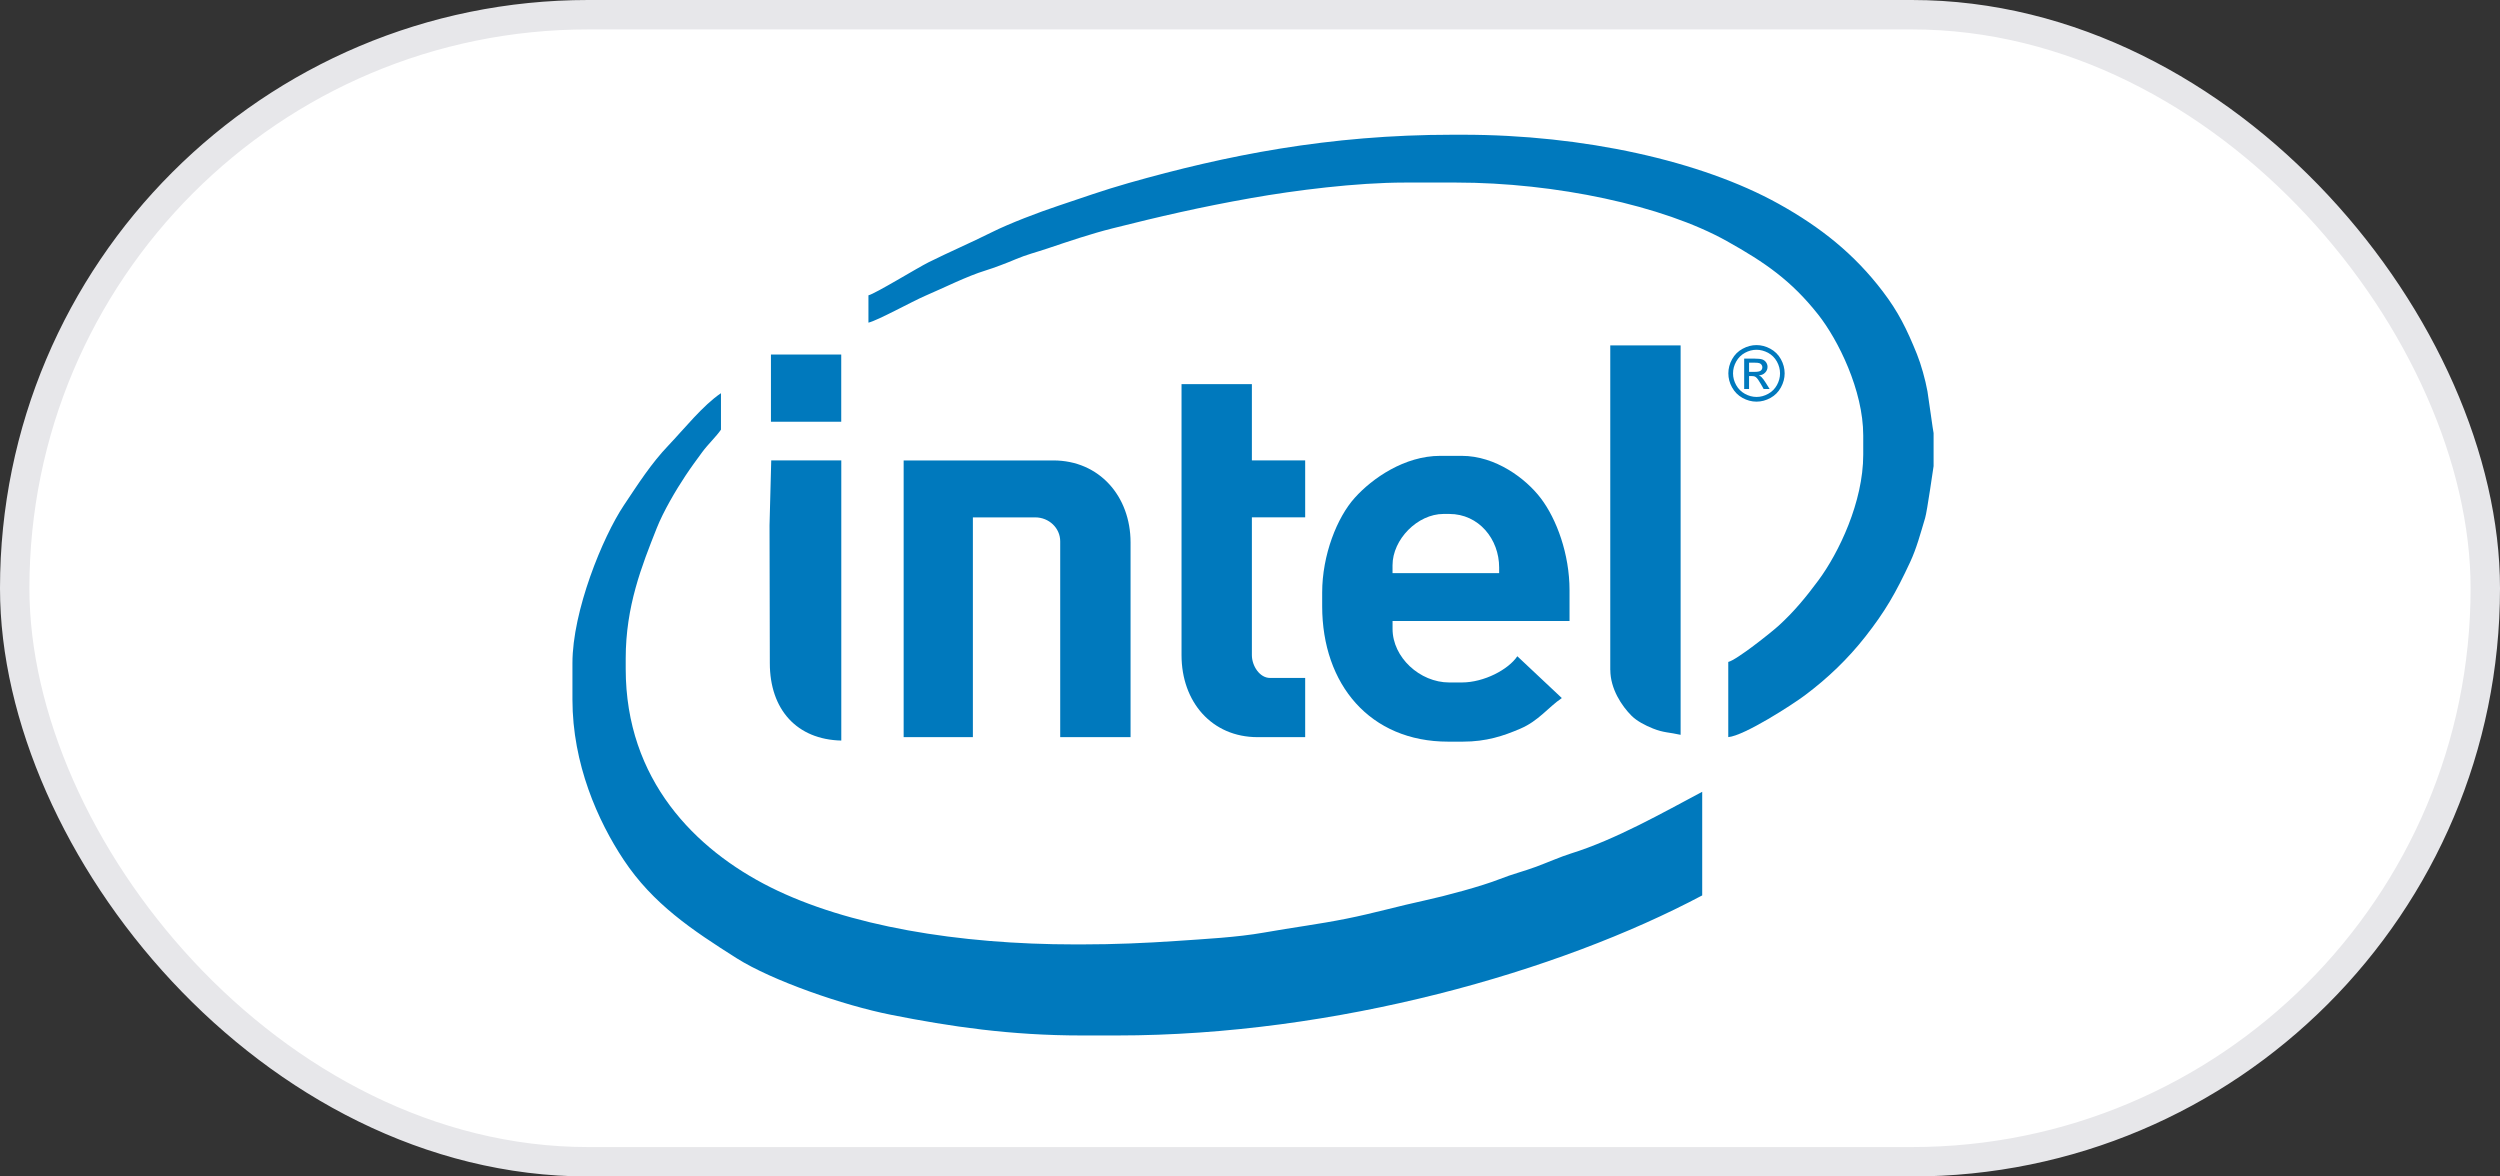 <svg width="85" height="40" viewBox="0 0 85 40" fill="none" xmlns="http://www.w3.org/2000/svg">
<rect x="0" y="0" width="85" height="40" fill="#333333" stroke="none"/>
<rect x="0.5" y="0.5" width="84" height="39" rx="19.5" fill="white"/>
<rect x="0.5" y="0.5" width="84" height="39" rx="19.5" stroke="#E7E7EA"/>
<path fill-rule="evenodd" clip-rule="evenodd" d="M19.463 22.546V23.785C19.463 25.971 20.327 27.914 21.206 29.236C22.201 30.734 23.528 31.619 25.048 32.581C26.247 33.339 28.669 34.182 30.303 34.505C32.319 34.905 34.355 35.206 36.779 35.206H37.975C45.428 35.206 53.001 33.033 57.875 30.444V26.921C56.555 27.621 54.931 28.547 53.408 29.02C53.085 29.12 52.574 29.341 52.234 29.467C51.817 29.622 51.407 29.723 50.994 29.887C50.376 30.132 49.13 30.466 48.44 30.615C47.553 30.806 46.709 31.049 45.78 31.235C44.821 31.427 43.968 31.531 42.972 31.708C42.051 31.871 40.961 31.926 39.979 31.994C38.952 32.064 37.889 32.11 36.778 32.11H36.547C32.595 32.11 28.824 31.485 26.185 30.161C23.647 28.886 21.274 26.524 21.274 22.739V22.391C21.274 20.61 21.819 19.243 22.33 17.954C22.555 17.387 22.979 16.666 23.302 16.18C23.504 15.876 23.668 15.655 23.88 15.366C24.07 15.108 24.364 14.83 24.513 14.608V13.369C23.898 13.782 23.251 14.595 22.73 15.141C22.138 15.76 21.699 16.451 21.212 17.179C20.489 18.261 19.463 20.775 19.463 22.546Z" fill="#0079BD"/>
<path fill-rule="evenodd" clip-rule="evenodd" d="M65.742 15.848V14.725C65.73 14.705 65.563 13.47 65.534 13.308C65.461 12.903 65.315 12.386 65.176 12.041C64.828 11.18 64.539 10.599 64.018 9.914C63.054 8.644 61.907 7.727 60.473 6.93C57.838 5.467 53.829 4.581 49.737 4.581H49.39C45.168 4.581 41.675 5.286 38.376 6.222C37.505 6.47 36.794 6.725 35.983 6.996C35.311 7.22 34.326 7.594 33.718 7.898C32.996 8.259 32.277 8.567 31.571 8.918C31.197 9.104 29.761 9.985 29.527 10.041V10.97C29.845 10.896 31.018 10.246 31.468 10.053C32.092 9.786 32.877 9.39 33.507 9.197C33.792 9.11 34.264 8.93 34.547 8.808C34.891 8.661 35.251 8.571 35.615 8.448C36.312 8.213 37.09 7.949 37.827 7.764C39.413 7.365 40.811 7.04 42.547 6.733C44.026 6.472 46.105 6.207 47.769 6.207H49.504C52.884 6.207 56.541 6.986 58.709 8.195C60.024 8.929 60.908 9.546 61.815 10.691C62.498 11.555 63.35 13.276 63.35 14.803V15.46C63.35 17.068 62.518 18.798 61.824 19.735C61.403 20.304 60.986 20.809 60.469 21.278C60.217 21.506 59.044 22.441 58.761 22.506V25.062C59.304 25.016 60.941 23.959 61.36 23.645C62.135 23.067 62.829 22.402 63.42 21.648C64.093 20.791 64.455 20.163 64.944 19.113C65.165 18.638 65.293 18.149 65.454 17.613C65.522 17.394 65.738 15.855 65.742 15.848Z" fill="#0079BD"/>
<path fill-rule="evenodd" clip-rule="evenodd" d="M44.954 20.145V20.609C44.954 23.271 46.581 25.216 49.235 25.216H49.736C50.54 25.216 51.114 25.022 51.689 24.776C52.315 24.509 52.633 24.053 53.102 23.734L51.589 22.312C51.29 22.76 50.464 23.204 49.699 23.204H49.275C48.271 23.204 47.347 22.347 47.347 21.384V21.113H53.364V20.068C53.364 18.837 52.925 17.65 52.389 16.943C51.88 16.27 50.848 15.499 49.7 15.499H48.967C47.755 15.499 46.657 16.263 46.065 16.922C45.458 17.593 44.954 18.873 44.954 20.145ZM47.346 19.217V19.487H50.971V19.294C50.971 18.332 50.283 17.474 49.274 17.474H49.081C48.194 17.474 47.346 18.343 47.346 19.217Z" fill="#0079BD"/>
<path fill-rule="evenodd" clip-rule="evenodd" d="M30.724 25.063H33.078V17.591H35.198C35.666 17.591 36.047 17.954 36.047 18.404V25.063H38.439V18.443C38.439 16.872 37.374 15.655 35.816 15.655H30.724V25.063Z" fill="#0079BD"/>
<path fill-rule="evenodd" clip-rule="evenodd" d="M40.172 22.275C40.172 23.865 41.202 25.063 42.757 25.063H44.376V23.05H43.181C42.827 23.05 42.564 22.638 42.564 22.275V17.59H44.376V15.654H42.564V13.06H40.172V22.275Z" fill="#0079BD"/>
<path fill-rule="evenodd" clip-rule="evenodd" d="M54.751 22.778C54.751 23.42 55.139 24.003 55.473 24.336C55.653 24.516 55.937 24.664 56.2 24.769C56.569 24.917 56.758 24.896 57.141 24.984V11.744H54.749V22.778H54.751Z" fill="#0079BD"/>
<path fill-rule="evenodd" clip-rule="evenodd" d="M26.164 17.861L26.174 22.546C26.174 24.133 27.1 25.145 28.604 25.179V15.654H26.222L26.164 17.861Z" fill="#0079BD"/>
<path fill-rule="evenodd" clip-rule="evenodd" d="M26.212 14.339H28.602V12.054H26.212V14.339Z" fill="#0079BD"/>
<path fill-rule="evenodd" clip-rule="evenodd" d="M59.721 11.733C59.882 11.733 60.039 11.774 60.192 11.857C60.345 11.94 60.465 12.059 60.55 12.212C60.635 12.366 60.678 12.527 60.678 12.694C60.678 12.86 60.635 13.019 60.551 13.172C60.467 13.326 60.349 13.445 60.198 13.529C60.046 13.613 59.887 13.656 59.721 13.656C59.555 13.656 59.397 13.613 59.245 13.529C59.094 13.445 58.976 13.326 58.89 13.172C58.805 13.021 58.764 12.86 58.764 12.694C58.764 12.527 58.806 12.366 58.892 12.212C58.977 12.058 59.097 11.94 59.251 11.857C59.404 11.774 59.56 11.733 59.721 11.733ZM59.721 11.892C59.587 11.892 59.456 11.926 59.329 11.995C59.201 12.065 59.102 12.164 59.031 12.292C58.959 12.421 58.923 12.555 58.923 12.694C58.923 12.833 58.959 12.965 59.029 13.092C59.099 13.219 59.199 13.319 59.325 13.389C59.452 13.46 59.584 13.496 59.723 13.496C59.86 13.496 59.992 13.46 60.12 13.389C60.247 13.319 60.346 13.219 60.416 13.092C60.486 12.965 60.521 12.833 60.521 12.694C60.521 12.555 60.485 12.421 60.414 12.292C60.342 12.164 60.243 12.065 60.115 11.995C59.986 11.928 59.855 11.892 59.721 11.892ZM59.302 13.226V12.193H59.655C59.776 12.193 59.864 12.203 59.918 12.221C59.972 12.24 60.014 12.273 60.048 12.32C60.079 12.368 60.096 12.418 60.096 12.472C60.096 12.548 60.07 12.613 60.014 12.67C59.961 12.726 59.889 12.757 59.801 12.764C59.837 12.779 59.867 12.797 59.889 12.819C59.931 12.86 59.981 12.928 60.042 13.025L60.167 13.226H59.964L59.873 13.063C59.801 12.935 59.743 12.855 59.699 12.823C59.669 12.799 59.625 12.787 59.566 12.787H59.468V13.226H59.302ZM59.468 12.643H59.67C59.767 12.643 59.833 12.628 59.867 12.601C59.902 12.572 59.92 12.534 59.92 12.486C59.92 12.455 59.911 12.428 59.893 12.403C59.877 12.379 59.853 12.361 59.823 12.349C59.793 12.337 59.738 12.331 59.657 12.331H59.468V12.643Z" fill="#0079BD"/>
</svg>
